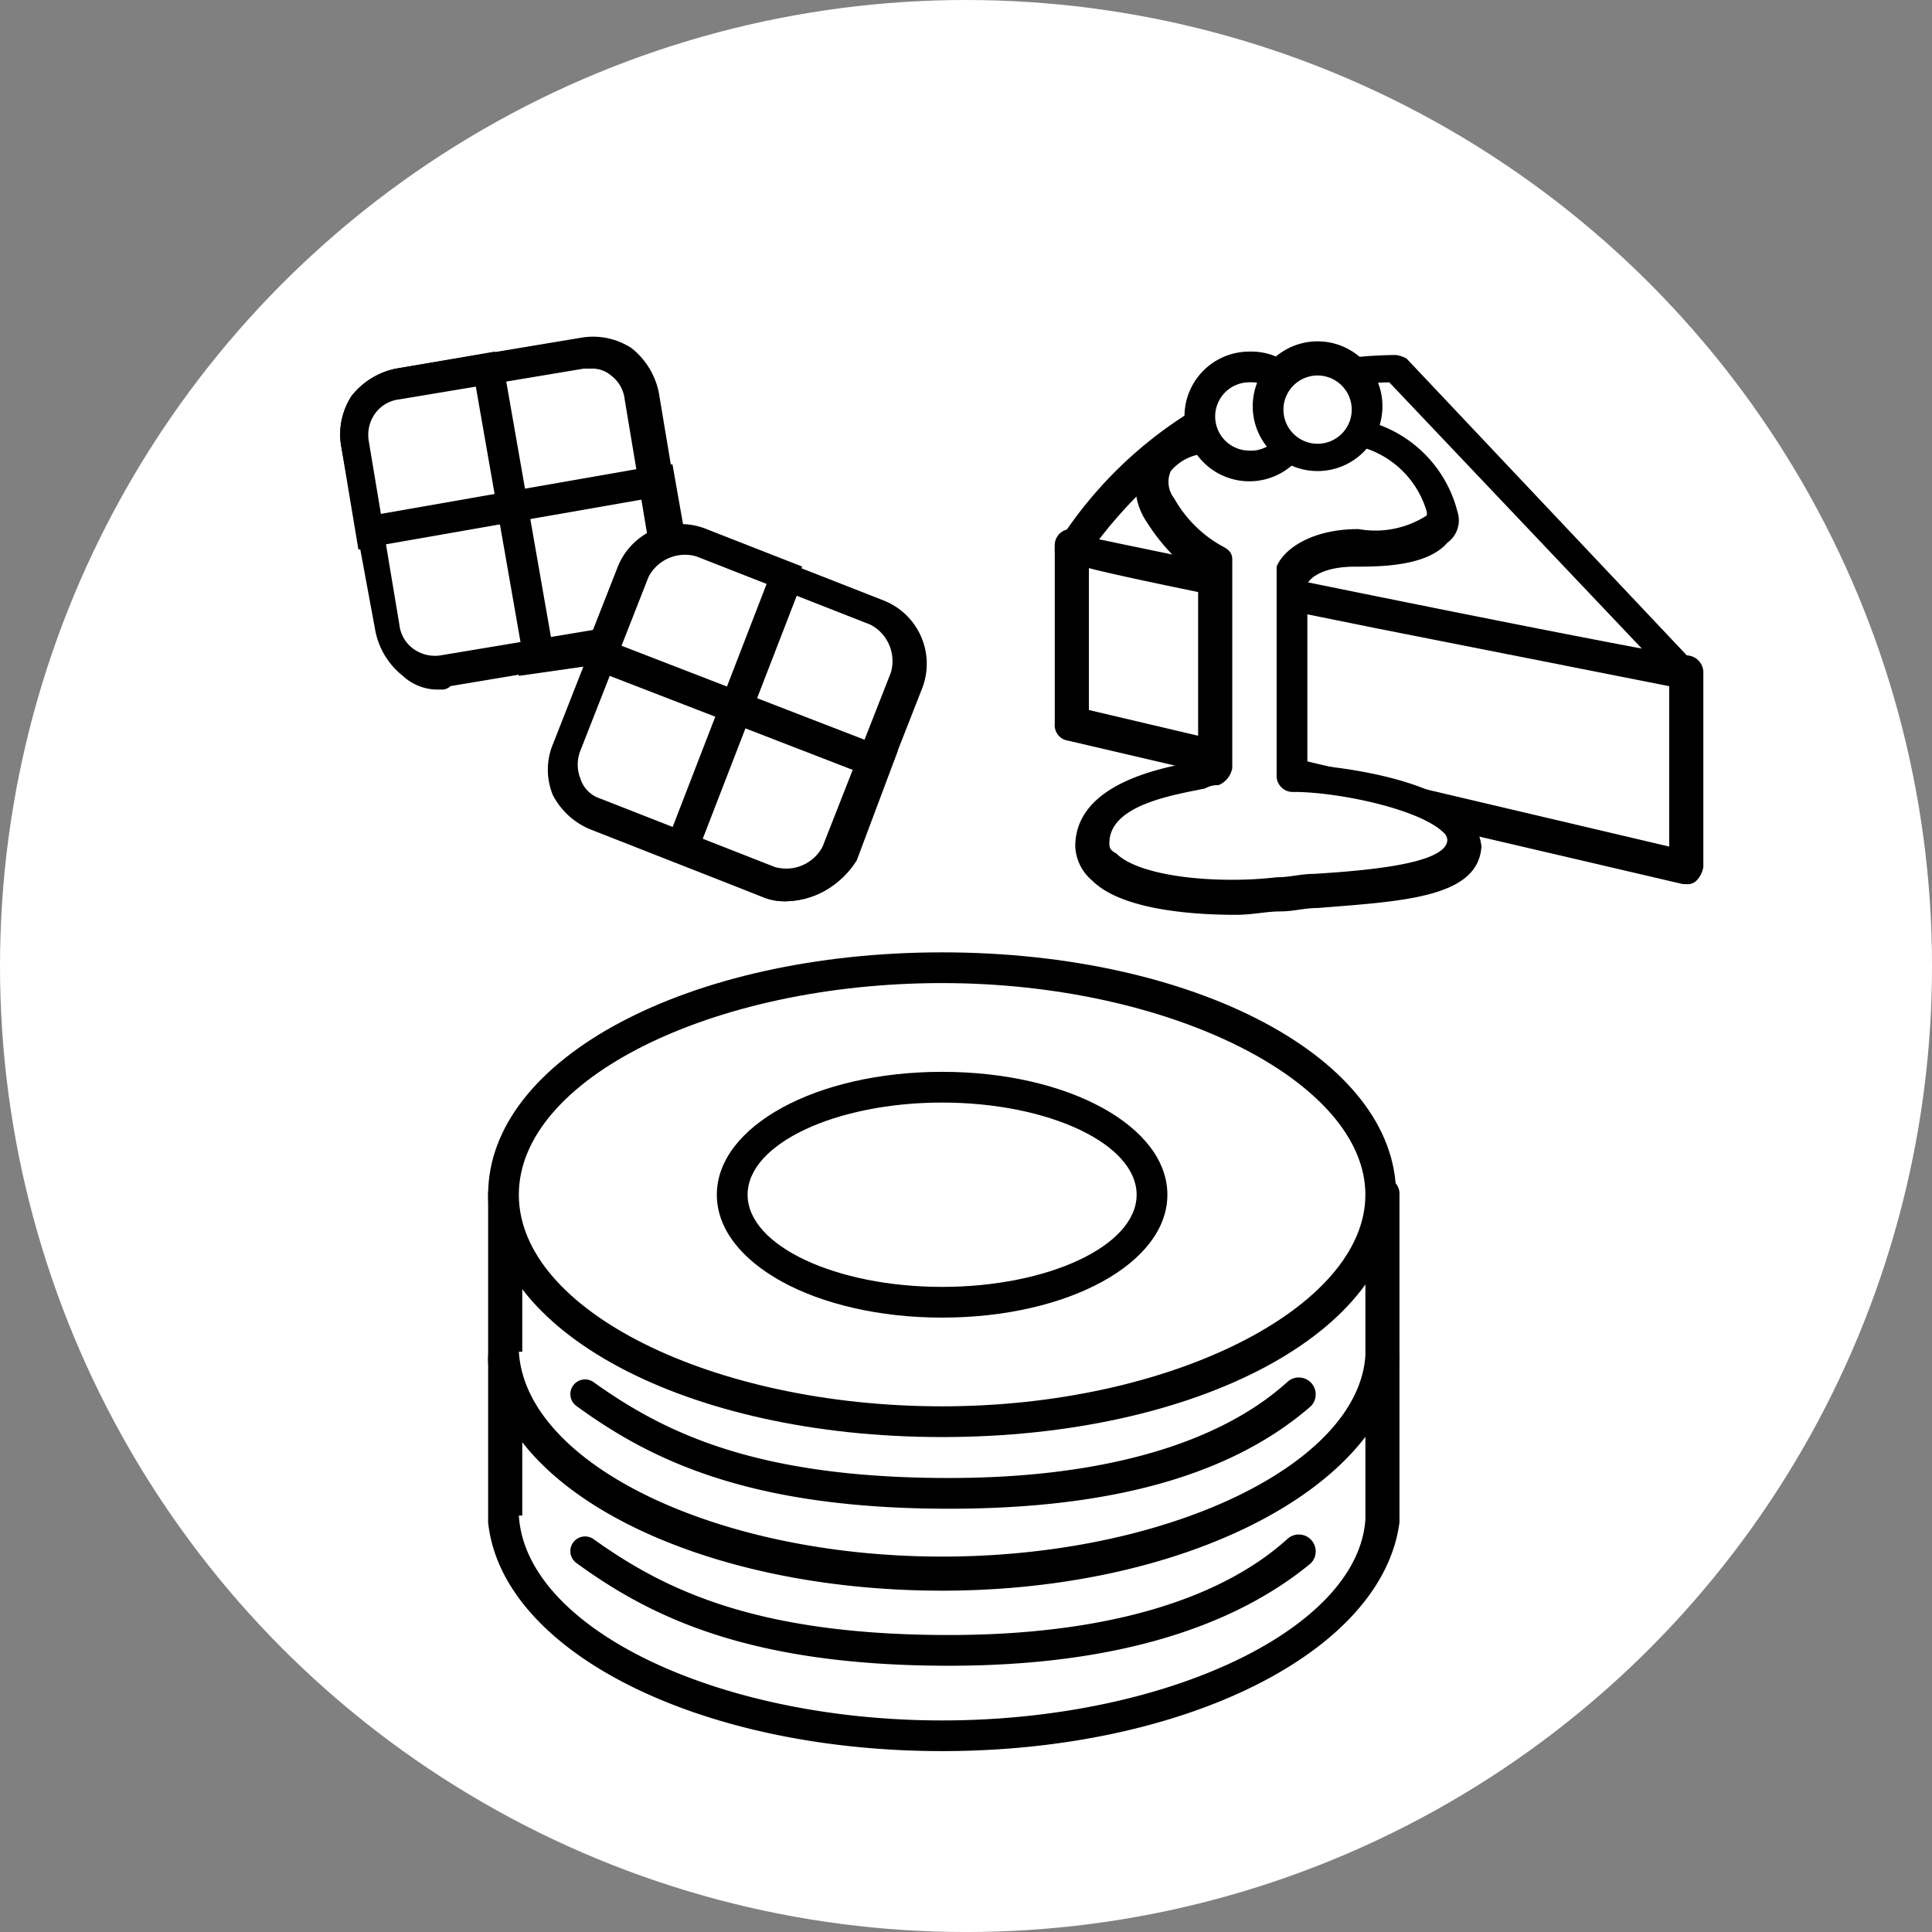 <svg id="SVG_hc2-19" xmlns="http://www.w3.org/2000/svg" width="93.365" height="93.365" viewBox="0 0 93.365 93.365">
  <rect x="0" y="0" width="93.365" height="93.365" fill="#808080" stroke="none"/>
  <ellipse id="楕円形_167" data-name="楕円形 167" cx="46.683" cy="46.683" rx="46.683" ry="46.683" transform="translate(0 0)" fill="#fff"/>
  <g id="グループ_35602" data-name="グループ 35602" transform="translate(16.434 16.269)">
    <g id="グループ_35588" data-name="グループ 35588" transform="translate(7.155 0.227)">
      <g id="グループ_35582" data-name="グループ 35582" transform="translate(0 29.527)">
        <g id="グループ_35579" data-name="グループ 35579" transform="translate(0 15.341)">
          <path id="パス_4146" data-name="パス 4146" d="M51.55,41.064c-3.794-2.144-9.4-3.464-15.671-3.464a33.38,33.38,0,0,0-15.671,3.464H14.6v7.753h0c.33,5.773,9.732,10.557,21.279,10.557s20.784-4.619,21.279-10.557h0V41.064Z" transform="translate(-14.105 -36.94)" fill="#fff"/>
          <path id="パス_4147" data-name="パス 4147" d="M36.239,60.459c-11.712,0-21.279-4.784-21.939-11.052V41.489a.779.779,0,0,1,.825-.825H20.4c4.124-2.309,9.9-3.464,15.836-3.464a35.62,35.62,0,0,1,15.836,3.464h5.444a.779.779,0,0,1,.825.825v7.918C57.519,55.675,47.951,60.459,36.239,60.459ZM15.785,49.077h0c.33,5.444,9.567,9.9,20.455,9.9s20.125-4.454,20.455-9.732V42.149H51.745c-.165,0-.33,0-.33-.165A32.726,32.726,0,0,0,36.239,38.52c-5.773,0-11.382,1.32-15.176,3.464-.165,0-.165.165-.33.165H15.95v6.928Z" transform="translate(-14.3 -37.2)"/>
        </g>
        <g id="グループ_35580" data-name="グループ 35580" transform="translate(0 7.423)">
          <path id="パス_4148" data-name="パス 4148" d="M51.55,36.364c-3.794-2.144-9.4-3.464-15.671-3.464a33.38,33.38,0,0,0-15.671,3.464H14.6v7.753h0c.33,5.773,9.732,10.557,21.279,10.557s20.784-4.619,21.279-10.557h0V36.364Z" transform="translate(-14.105 -32.075)" fill="#fff"/>
          <path id="パス_4149" data-name="パス 4149" d="M36.239,55.824c-11.712,0-21.279-4.784-21.939-11.052V36.689a.779.779,0,0,1,.825-.825H20.4c4.124-2.309,9.9-3.464,15.836-3.464a35.62,35.62,0,0,1,15.836,3.464h5.444a.779.779,0,0,1,.825.825v7.918C57.519,50.875,47.951,55.824,36.239,55.824ZM15.785,44.277h0c.33,5.444,9.567,9.9,20.455,9.9s20.125-4.454,20.455-9.732V37.349H51.745c-.165,0-.33,0-.33-.165A32.726,32.726,0,0,0,36.239,33.72c-5.773,0-11.382,1.32-15.176,3.464-.165,0-.165.165-.33.165H15.95v6.928Z" transform="translate(-14.3 -32.4)"/>
        </g>
        <g id="グループ_35581" data-name="グループ 35581">
          <ellipse id="楕円形_168" data-name="楕円形 168" cx="21.279" cy="10.887" rx="21.279" ry="10.887" transform="translate(0.66 0.825)" fill="#fff"/>
          <path id="パス_4150" data-name="パス 4150" d="M36.239,51.324C23.867,51.324,14.3,46.21,14.3,39.612S24.032,27.9,36.239,27.9s21.939,5.114,21.939,11.712S48.611,51.324,36.239,51.324Zm0-21.939c-11.052,0-20.455,4.619-20.455,10.227s9.4,10.227,20.455,10.227,20.455-4.784,20.455-10.227S47.291,29.385,36.239,29.385Z" transform="translate(-14.3 -27.9)"/>
        </g>
        <path id="パス_4151" data-name="パス 4151" d="M35.016,46.7c-9.567,0-14.351-2.309-17.98-4.949a.71.71,0,1,1,.825-1.155c3.464,2.474,7.918,4.619,17.155,4.619,7.423,0,13.032-1.65,16.331-4.619A.816.816,0,0,1,52.5,41.752C48.707,45.051,42.934,46.7,35.016,46.7Z" transform="translate(-12.747 -19.813)"/>
        <path id="パス_4152" data-name="パス 4152" d="M35.016,51.3c-9.567,0-14.351-2.309-17.98-4.949a.71.71,0,1,1,.825-1.155c3.464,2.474,7.918,4.619,17.155,4.619,7.423,0,13.032-1.65,16.331-4.619A.816.816,0,0,1,52.5,46.352C48.707,49.486,42.934,51.3,35.016,51.3Z" transform="translate(-12.747 -16.825)"/>
      </g>
      <g id="グループ_35586" data-name="グループ 35586" transform="translate(27.383)">
        <path id="パス_4153" data-name="パス 4153" d="M61.417,26.566h0L46.406,23.6C30.9,20.462,30.9,20.462,30.9,19.8c0-.165,0-.165.165-.33a20.19,20.19,0,0,1,7.753-7.093C42.282,10.4,47.066,10.4,47.4,10.4a1.662,1.662,0,0,1,.495.165L61.912,25.411c.165.165.33.66.165.825A.857.857,0,0,1,61.417,26.566ZM33.044,19.308c3.959.825,18.31,3.794,26.228,5.279L47.066,11.72a17.527,17.527,0,0,0-7.423,1.815A22.514,22.514,0,0,0,33.044,19.308Z" transform="translate(-30.9 -9.74)"/>
        <path id="パス_4154" data-name="パス 4154" d="M61.417,32.655h-.165L31.56,25.727a.755.755,0,0,1-.66-.825V16.325a.779.779,0,0,1,.825-.825h0a.779.779,0,0,1,.825.825v7.918l28.043,6.6V22.428a.825.825,0,0,1,1.65,0v9.4a1.251,1.251,0,0,1-.33.66A.606.606,0,0,1,61.417,32.655Z" transform="translate(-30.9 -6.427)"/>
        <g id="グループ_35583" data-name="グループ 35583" transform="translate(0.99 3.794)">
          <path id="パス_4155" data-name="パス 4155" d="M37.938,12.9c-3.134,0-3.464,2.144-2.639,3.464A6.711,6.711,0,0,0,37.938,19V29.066C36.454,29.4,32,29.891,32,32.53c0,2.309,5.444,2.8,8.908,2.474,4.289-.495,8.908-.495,9.073-2.474S44.372,29.4,41.732,29.4V19.663a3.007,3.007,0,0,1,3.134-1.32c1.815,0,4.454-.165,4.124-1.65A4.737,4.737,0,0,0,45.2,12.9Z" transform="translate(-31.175 -11.91)" fill="#fff"/>
          <path id="パス_4156" data-name="パス 4156" d="M39.253,36.219c-2.474,0-5.609-.33-6.928-1.65a2.291,2.291,0,0,1-.825-1.65c0-2.969,3.959-3.794,5.938-4.124V19.888a9.443,9.443,0,0,1-2.474-2.639,3.157,3.157,0,0,1-.33-2.969c.33-.66,1.155-1.65,3.464-1.65l7.258-.33a6.066,6.066,0,0,1,4.619,4.454,1.33,1.33,0,0,1-.495,1.485c-.99,1.155-3.3,1.155-4.454,1.155-1.485,0-2.144.495-2.309.825v8.743c2.309.165,6.268.825,7.753,2.474a2.682,2.682,0,0,1,.66,1.485c-.165,2.474-3.794,2.639-7.918,2.969-.66,0-1.155.165-1.815.165S40.078,36.219,39.253,36.219Zm6.1-22.6-7.093.33h0a2.387,2.387,0,0,0-2.144.825,1.291,1.291,0,0,0,.165,1.32A6,6,0,0,0,38.593,18.4c.33.165.495.33.495.66V29.126a1.1,1.1,0,0,1-.66.825,1.247,1.247,0,0,0-.66.165c-1.65.33-4.619.825-4.619,2.639,0,.165,0,.33.33.495,1.155,1.155,4.949,1.485,7.753,1.155.66,0,1.155-.165,1.815-.165,2.639-.165,6.433-.495,6.433-1.65a.511.511,0,0,0-.165-.33c-1.155-1.155-5.114-1.979-7.258-1.979a.779.779,0,0,1-.825-.825V19.393c.33-.825,1.65-1.815,3.959-1.815a4.588,4.588,0,0,0,3.3-.66v-.165A4.566,4.566,0,0,0,45.356,13.62Zm-7.093-.33Z" transform="translate(-31.5 -12.3)"/>
        </g>
        <g id="グループ_35584" data-name="グループ 35584" transform="translate(6.268 0.495)">
          <ellipse id="楕円形_169" data-name="楕円形 169" cx="2.309" cy="2.309" rx="2.309" ry="2.309" transform="translate(0.825 0.825)" fill="#fff"/>
          <path id="パス_4157" data-name="パス 4157" d="M37.834,16.568a3.134,3.134,0,0,1,0-6.268,3.033,3.033,0,0,1,3.134,3.134A3.132,3.132,0,0,1,37.834,16.568Zm0-4.784a1.65,1.65,0,0,0,0,3.3,1.558,1.558,0,0,0,1.65-1.65A1.558,1.558,0,0,0,37.834,11.785Z" transform="translate(-34.7 -10.3)"/>
        </g>
        <g id="グループ_35585" data-name="グループ 35585" transform="translate(9.567)">
          <ellipse id="楕円形_170" data-name="楕円形 170" cx="2.309" cy="2.309" rx="2.309" ry="2.309" transform="translate(0.825 0.825)" fill="#fff"/>
          <path id="パス_4158" data-name="パス 4158" d="M39.834,16.268A3.132,3.132,0,0,1,36.7,13.134a3.134,3.134,0,1,1,6.268,0A3.132,3.132,0,0,1,39.834,16.268Zm0-4.619a1.653,1.653,0,0,0-1.65,1.65,1.65,1.65,0,1,0,3.3,0A1.653,1.653,0,0,0,39.834,11.65Z" transform="translate(-36.7 -10)"/>
        </g>
      </g>
      <g id="グループ_35587" data-name="グループ 35587" transform="translate(11.052 35.301)">
        <ellipse id="楕円形_171" data-name="楕円形 171" cx="10.227" cy="5.279" rx="10.227" ry="5.279" transform="translate(0.66 0.66)" fill="#fff"/>
        <path id="パス_4159" data-name="パス 4159" d="M31.887,43.277c-6.1,0-10.887-2.639-10.887-5.938S25.784,31.4,31.887,31.4s10.887,2.639,10.887,5.938S37.99,43.277,31.887,43.277Zm0-10.392c-5.114,0-9.4,1.979-9.4,4.454s4.289,4.454,9.4,4.454,9.4-1.979,9.4-4.454S37,32.885,31.887,32.885Z" transform="translate(-21 -31.4)"/>
      </g>
    </g>
    <g id="グループ_35601" data-name="グループ 35601">
      <g id="グループ_35591" data-name="グループ 35591" transform="translate(0 0.722)">
        <g id="グループ_35589" data-name="グループ 35589">
          <path id="パス_4160" data-name="パス 4160" d="M12.5,11.625a2.328,2.328,0,0,0-1.979,2.8l.66,4.124,6.6-1.155-1.155-6.6Z" transform="translate(-9.639 -9.975)" fill="#fff"/>
          <path id="パス_4161" data-name="パス 4161" d="M10.849,19.867l-.825-4.949a3.4,3.4,0,0,1,.495-2.474,3.667,3.667,0,0,1,2.144-1.32l4.784-.825,1.32,8.083Zm5.444-7.753-3.3.495a1.67,1.67,0,0,0-1.155.66,1.777,1.777,0,0,0-.33,1.32l.66,3.464,5.114-.825Z" transform="translate(-9.962 -10.3)"/>
        </g>
        <g id="グループ_35590" data-name="グループ 35590" transform="translate(7.155 5.444)">
          <path id="パス_4162" data-name="パス 4162" d="M14.8,15.355l1.32,7.258,4.784-.825a2.328,2.328,0,0,0,1.979-2.8L22.058,14.2Z" transform="translate(-13.975 -13.21)" fill="#fff"/>
          <path id="パス_4163" data-name="パス 4163" d="M15.785,23.827,14.3,15.085,23.208,13.6l.99,5.609a3.4,3.4,0,0,1-.495,2.474A3.667,3.667,0,0,1,21.558,23Zm.33-7.588.99,5.773,4.124-.66a1.67,1.67,0,0,0,1.155-.66,1.777,1.777,0,0,0,.33-1.32l-.66-4.124Z" transform="translate(-14.3 -13.6)"/>
        </g>
      </g>
      <g id="グループ_35592" data-name="グループ 35592">
        <path id="パス_4164" data-name="パス 4164" d="M23.77,24.33l-8.908,1.485a2.442,2.442,0,0,1-2.8-1.979l-1.65-9.073a2.442,2.442,0,0,1,1.979-2.8l4.454-.825,4.454-.825a2.442,2.442,0,0,1,2.8,1.979L25.584,21.2A2.337,2.337,0,0,1,23.77,24.33Z" transform="translate(-9.687 -9.587)" fill="#fff"/>
        <path id="パス_4165" data-name="パス 4165" d="M14.808,26.915a2.481,2.481,0,0,1-1.815-.66,3.667,3.667,0,0,1-1.32-2.144L10.024,15.2a3.4,3.4,0,0,1,.495-2.474,3.667,3.667,0,0,1,2.144-1.32l8.908-1.485a3.4,3.4,0,0,1,2.474.495,3.667,3.667,0,0,1,1.32,2.144l1.485,8.908a3.4,3.4,0,0,1-.495,2.474,3.667,3.667,0,0,1-2.144,1.32L15.3,26.75A.606.606,0,0,1,14.808,26.915Zm7.258-15.506h-.33l-8.908,1.485a1.67,1.67,0,0,0-1.155.66,1.777,1.777,0,0,0-.33,1.32l1.485,8.908a1.67,1.67,0,0,0,.66,1.155,1.777,1.777,0,0,0,1.32.33l8.908-1.485h0a1.67,1.67,0,0,0,1.155-.66,1.777,1.777,0,0,0,.33-1.32l-1.485-8.908a1.67,1.67,0,0,0-.66-1.155A1.394,1.394,0,0,0,22.066,11.409Z" transform="translate(-9.962 -9.863)"/>
      </g>
      <g id="グループ_35593" data-name="グループ 35593" transform="translate(6.495 1.217)">
        <line id="線_262" data-name="線 262" x1="2.309" y1="13.197" transform="translate(0.825 0.825)" fill="#fff"/>
        <path id="パス_4166" data-name="パス 4166" d="M17.034,25.281a1.1,1.1,0,0,1-.825-.66L13.9,11.425c0-.495.165-.825.66-.825s.825.165.825.66l2.309,13.2c.165.33-.165.825-.66.825Z" transform="translate(-13.9 -10.6)"/>
      </g>
      <g id="グループ_35594" data-name="グループ 35594" transform="translate(0.887 6.33)">
        <line id="線_263" data-name="線 263" x1="13.196" y2="2.309" transform="translate(0.825 0.825)" fill="#fff"/>
        <path id="パス_4167" data-name="パス 4167" d="M11.325,17.494a1.1,1.1,0,0,1-.825-.66c0-.495.165-.825.66-.825l13.2-2.309c.495,0,.825.165.825.66s-.165.825-.66.825l-13.2,2.309Z" transform="translate(-10.5 -13.7)"/>
      </g>
      <g id="グループ_35597" data-name="グループ 35597" transform="translate(11.609 9.072)">
        <g id="グループ_35595" data-name="グループ 35595">
          <path id="パス_4168" data-name="パス 4168" d="M22.384,15.965a2.563,2.563,0,0,0-3.3,1.485L17.6,21.408l6.268,2.474,2.474-6.268Z" transform="translate(-16.61 -15.077)" fill="#fff"/>
          <path id="パス_4169" data-name="パス 4169" d="M24.588,24.992,17,22.023,18.815,17.4A3.287,3.287,0,0,1,23.1,15.59L27.722,17.4Zm-5.609-3.959,4.784,1.815,1.815-4.784-3.134-1.155a1.987,1.987,0,0,0-2.309.99Z" transform="translate(-17 -15.362)"/>
        </g>
        <g id="グループ_35596" data-name="グループ 35596" transform="translate(3.629 7.651)">
          <path id="パス_4170" data-name="パス 4170" d="M22.439,20.6,19.8,27.528l4.619,1.815a2.563,2.563,0,0,0,3.3-1.485l1.815-4.619Z" transform="translate(-18.81 -19.61)" fill="#fff"/>
          <path id="パス_4171" data-name="パス 4171" d="M25.633,30.557a2.807,2.807,0,0,1-1.155-.165L19.2,28.248,22.5,20l8.413,3.3-1.979,5.279A4.194,4.194,0,0,1,25.633,30.557Zm-4.454-3.134,3.959,1.485a1.987,1.987,0,0,0,2.309-.99l1.485-3.794-5.444-2.144Z" transform="translate(-19.2 -20)"/>
        </g>
      </g>
      <g id="グループ_35598" data-name="グループ 35598" transform="translate(10.042 9.237)">
        <path id="パス_4172" data-name="パス 4172" d="M26.562,32.36l-8.413-3.3a2.563,2.563,0,0,1-1.485-3.3l3.3-8.413a2.563,2.563,0,0,1,3.3-1.485l4.289,1.65,4.289,1.65a2.563,2.563,0,0,1,1.485,3.3l-3.3,8.413A2.957,2.957,0,0,1,26.562,32.36Z" transform="translate(-15.757 -15.307)" fill="#fff"/>
        <path id="パス_4173" data-name="パス 4173" d="M27.679,33.505a2.807,2.807,0,0,1-1.155-.165h0l-8.413-3.3a3.576,3.576,0,0,1-1.815-1.65,3.217,3.217,0,0,1,0-2.474L19.6,17.5a3.287,3.287,0,0,1,4.289-1.815l8.413,3.3a3.287,3.287,0,0,1,1.815,4.289l-3.3,8.413A3.9,3.9,0,0,1,27.679,33.505Zm-.66-1.65a1.987,1.987,0,0,0,2.309-.99l3.3-8.413a1.987,1.987,0,0,0-.99-2.309l-8.413-3.3a1.987,1.987,0,0,0-2.309.99l-3.3,8.413a1.821,1.821,0,0,0,0,1.32,1.487,1.487,0,0,0,.99.99Z" transform="translate(-16.05 -15.462)"/>
      </g>
      <g id="グループ_35599" data-name="グループ 35599" transform="translate(15.854 11.235)">
        <line id="線_264" data-name="線 264" y1="12.537" x2="4.784" transform="translate(0.869 0.704)" fill="#fff"/>
        <path id="パス_4174" data-name="パス 4174" d="M20.442,30.574h-.33c-.33-.165-.66-.66-.495-.99L24.4,17.212c.165-.33.66-.66.99-.495s.66.66.495.99L21.1,30.079C20.937,30.409,20.772,30.574,20.442,30.574Z" transform="translate(-19.573 -16.673)"/>
      </g>
      <g id="グループ_35600" data-name="グループ 35600" transform="translate(12.06 14.699)">
        <line id="線_265" data-name="線 265" x1="12.372" y1="4.784" transform="translate(0.869 0.704)" fill="#fff"/>
        <path id="パス_4175" data-name="パス 4175" d="M30.514,25.086h-.33L17.812,20.3c-.33-.165-.66-.66-.495-.99s.66-.66.99-.495L30.679,23.6c.33.165.66.66.495.99C31.174,24.921,30.844,25.086,30.514,25.086Z" transform="translate(-17.273 -18.773)"/>
      </g>
    </g>
  </g>
</svg>

